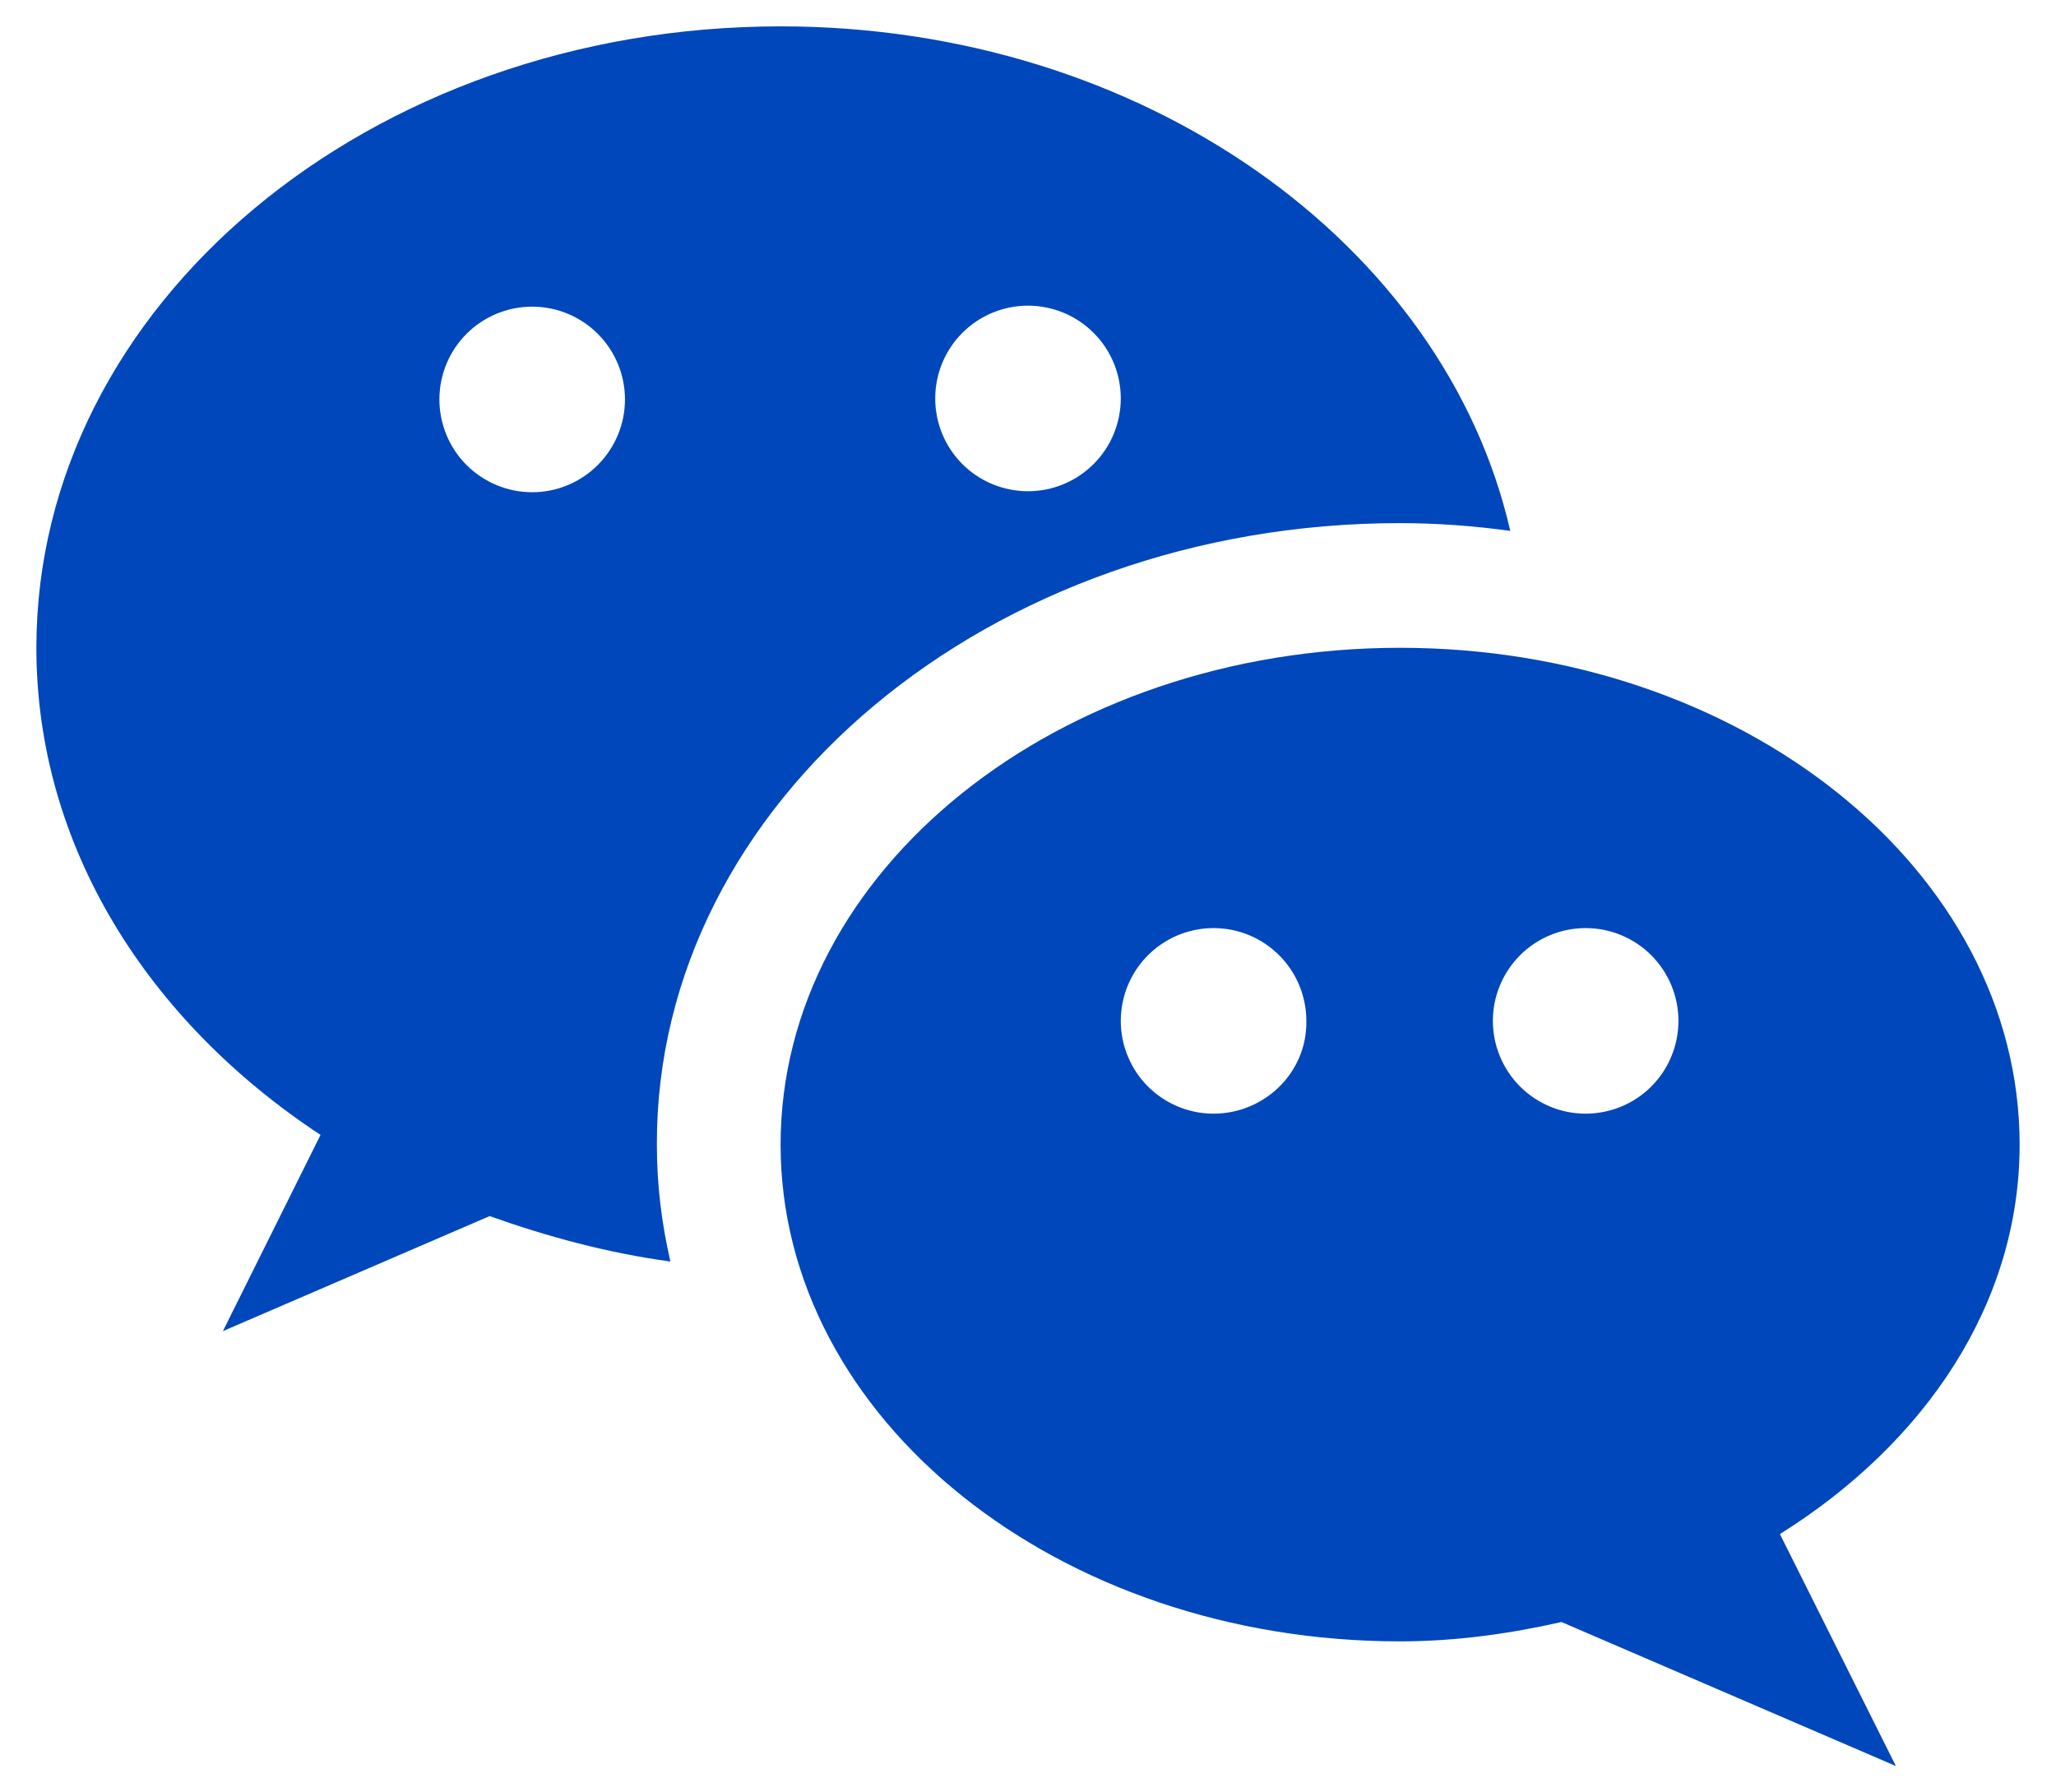 <svg width="39" height="34" viewBox="0 0 39 34" fill="none" xmlns="http://www.w3.org/2000/svg">
<path d="M26.558 9.923C27.273 9.923 27.97 9.978 28.648 10.07C27.402 4.625 21.682 0.5 14.807 0.5C7.015 0.5 0.69 5.78 0.69 12.288C0.69 16.047 2.798 19.365 6.08 21.528L4.228 25.25L9.288 23.068C10.37 23.453 11.507 23.765 12.717 23.93C12.552 23.215 12.46 22.482 12.46 21.712C12.442 15.222 18.767 9.923 26.558 9.923ZM19.5 5.798C19.731 5.798 19.96 5.844 20.174 5.932C20.387 6.021 20.581 6.15 20.744 6.314C20.908 6.477 21.038 6.671 21.126 6.885C21.214 7.098 21.26 7.327 21.26 7.558C21.26 7.789 21.214 8.018 21.126 8.232C21.038 8.445 20.908 8.639 20.744 8.803C20.581 8.966 20.387 9.096 20.174 9.184C19.96 9.273 19.731 9.318 19.5 9.318C19.033 9.318 18.585 9.133 18.255 8.803C17.925 8.473 17.74 8.025 17.74 7.558C17.74 7.092 17.925 6.644 18.255 6.314C18.585 5.984 19.033 5.798 19.5 5.798ZM10.095 9.337C9.628 9.337 9.181 9.151 8.85 8.821C8.52 8.491 8.335 8.043 8.335 7.577C8.335 7.11 8.52 6.662 8.85 6.332C9.181 6.002 9.628 5.817 10.095 5.817C10.562 5.817 11.009 6.002 11.339 6.332C11.669 6.662 11.855 7.11 11.855 7.577C11.855 8.043 11.669 8.491 11.339 8.821C11.009 9.151 10.562 9.337 10.095 9.337Z" fill="#0047BB"/>
<path d="M38.31 21.712C38.31 16.505 33.048 12.288 26.558 12.288C20.068 12.288 14.807 16.505 14.807 21.712C14.807 26.918 20.068 31.135 26.558 31.135C27.622 31.135 28.648 30.988 29.62 30.768L35.963 33.5L33.763 29.1C36.513 27.377 38.31 24.737 38.31 21.712ZM23.02 21.125C22.672 21.125 22.332 21.022 22.042 20.828C21.753 20.635 21.527 20.36 21.394 20.038C21.261 19.717 21.226 19.363 21.294 19.022C21.362 18.68 21.529 18.367 21.776 18.12C22.022 17.874 22.335 17.707 22.677 17.639C23.018 17.571 23.372 17.606 23.694 17.739C24.015 17.872 24.29 18.098 24.483 18.387C24.677 18.677 24.78 19.017 24.78 19.365C24.798 20.337 23.992 21.125 23.02 21.125ZM30.078 21.125C29.611 21.125 29.164 20.94 28.834 20.61C28.504 20.279 28.318 19.832 28.318 19.365C28.318 18.898 28.504 18.451 28.834 18.12C29.164 17.79 29.611 17.605 30.078 17.605C30.545 17.605 30.993 17.79 31.323 18.12C31.653 18.451 31.838 18.898 31.838 19.365C31.838 19.832 31.653 20.279 31.323 20.61C30.993 20.94 30.545 21.125 30.078 21.125Z" fill="#0047BB"/>
</svg>
